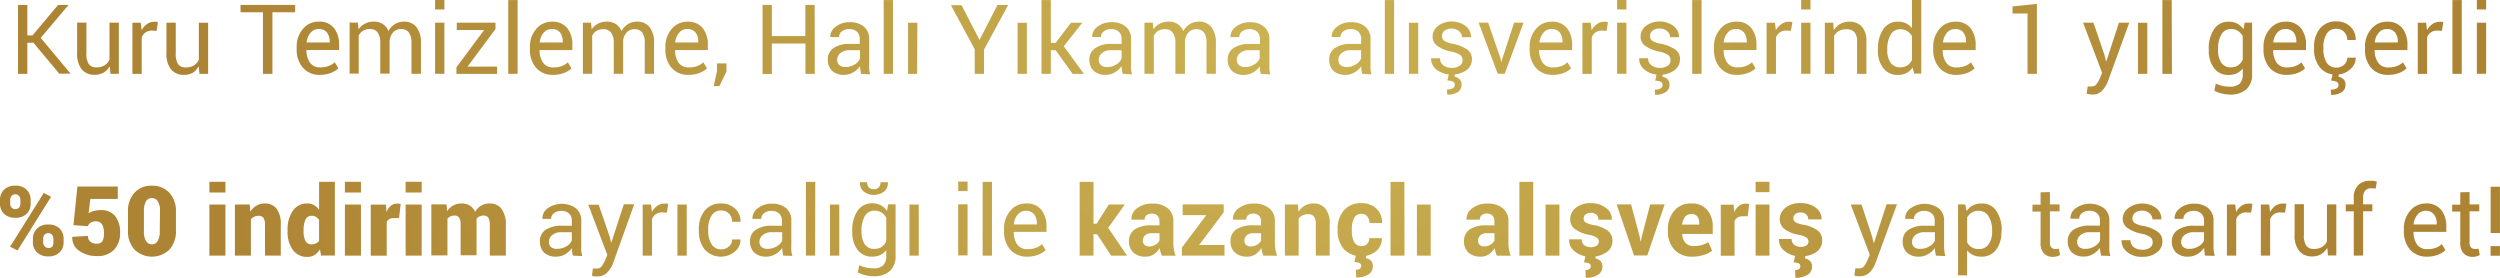 <svg xmlns="http://www.w3.org/2000/svg" xmlns:xlink="http://www.w3.org/1999/xlink" width="440.49" height="48.94" viewBox="0 0 440.49 48.94"><defs><radialGradient id="a" cx="241.38" cy="231.67" r="187.77" gradientUnits="userSpaceOnUse"><stop offset="0" stop-color="#cbb252"/><stop offset="1" stop-color="#ad8434"/></radialGradient></defs><title>desc_text</title><path d="M21.89,233.86H20.82v5.48H19.18V227.2h1.64v5.37h.9l4.51-5.37h1.85v0L23.17,233l5.27,6.31v0h-2Z" transform="translate(-16 -226.33)" fill="url(#a)"/><path d="M35.35,238a3.09,3.09,0,0,1-1.09,1.12,3,3,0,0,1-1.55.39,2.89,2.89,0,0,1-2.3-.94,4.39,4.39,0,0,1-.82-2.94v-5.32h1.64v5.34a3.29,3.29,0,0,0,.43,2,1.57,1.57,0,0,0,1.32.55,2.66,2.66,0,0,0,1.45-.36,2.21,2.21,0,0,0,.86-1v-6.51h1.65v9H35.46Z" transform="translate(-16 -226.33)" fill="url(#a)"/><path d="M43.6,231.77l-.84-.05a1.85,1.85,0,0,0-1.1.31,2,2,0,0,0-.69.87v6.44H39.33v-9H40.8l.16,1.32a3.07,3.07,0,0,1,.94-1.09,2.18,2.18,0,0,1,1.3-.4,2,2,0,0,1,.35,0l.27.06Z" transform="translate(-16 -226.33)" fill="url(#a)"/><path d="M51,238A3.09,3.09,0,0,1,50,239.13a3,3,0,0,1-1.55.39,2.89,2.89,0,0,1-2.3-.94,4.39,4.39,0,0,1-.82-2.94v-5.32h1.64v5.34a3.38,3.38,0,0,0,.42,2,1.61,1.61,0,0,0,1.33.55,2.69,2.69,0,0,0,1.45-.36,2.21,2.21,0,0,0,.86-1v-6.51h1.64v9H51.15Z" transform="translate(-16 -226.33)" fill="url(#a)"/><path d="M68,228.49H64v10.85H62.33V228.49H58.38V227.2H68Z" transform="translate(-16 -226.33)" fill="url(#a)"/><path d="M72.39,239.52a3.82,3.82,0,0,1-3-1.24A4.77,4.77,0,0,1,68.27,235v-.37a4.73,4.73,0,0,1,1.12-3.22,3.54,3.54,0,0,1,2.74-1.27,3.29,3.29,0,0,1,2.72,1.13,4.65,4.65,0,0,1,.9,3v.87H70l0,0a3.75,3.75,0,0,0,.6,2.21,2.11,2.11,0,0,0,1.83.85,4.12,4.12,0,0,0,1.47-.24,3.27,3.27,0,0,0,1.08-.66l.64,1.07a4.05,4.05,0,0,1-1.28.79A5.16,5.16,0,0,1,72.39,239.52Zm-.26-8.07a1.8,1.8,0,0,0-1.42.66,3.23,3.23,0,0,0-.69,1.7l0,0h4.07v-.14a2.64,2.64,0,0,0-.48-1.62A1.76,1.76,0,0,0,72.13,231.45Z" transform="translate(-16 -226.33)" fill="url(#a)"/><path d="M79.06,230.32l.12,1.18a3.13,3.13,0,0,1,1.12-1,3.35,3.35,0,0,1,1.58-.36,2.79,2.79,0,0,1,1.55.42,2.52,2.52,0,0,1,1,1.25,3.41,3.41,0,0,1,1.13-1.22,3,3,0,0,1,1.63-.45,2.71,2.71,0,0,1,2.18.95,4.35,4.35,0,0,1,.8,2.85v5.39H88.5v-5.41A3,3,0,0,0,88,232a1.67,1.67,0,0,0-1.37-.55,1.72,1.72,0,0,0-1.36.58,2.59,2.59,0,0,0-.62,1.48v5.79H83v-5.41a3,3,0,0,0-.47-1.85,1.61,1.61,0,0,0-1.35-.59,2.24,2.24,0,0,0-1.24.31,2,2,0,0,0-.74.86v6.68H77.6v-9Z" transform="translate(-16 -226.33)" fill="url(#a)"/><path d="M94.3,228H92.66v-1.68H94.3Zm0,11.33H92.66v-9H94.3Z" transform="translate(-16 -226.33)" fill="url(#a)"/><path d="M98.38,238.06h5.21v1.28H96.42v-1.15l4.88-6.57H96.48v-1.3h6.83v1.12Z" transform="translate(-16 -226.33)" fill="url(#a)"/><path d="M107.2,239.34h-1.65v-13h1.65Z" transform="translate(-16 -226.33)" fill="url(#a)"/><path d="M113.46,239.52a3.79,3.79,0,0,1-3-1.24,4.77,4.77,0,0,1-1.09-3.27v-.37a4.68,4.68,0,0,1,1.12-3.22,3.54,3.54,0,0,1,2.74-1.27,3.29,3.29,0,0,1,2.72,1.13,4.65,4.65,0,0,1,.9,3v.87h-5.77l0,0a3.75,3.75,0,0,0,.6,2.21,2.11,2.11,0,0,0,1.83.85,4.06,4.06,0,0,0,1.46-.24,3.27,3.27,0,0,0,1.08-.66l.65,1.07a4.17,4.17,0,0,1-1.28.79A5.16,5.16,0,0,1,113.46,239.52Zm-.26-8.07a1.8,1.8,0,0,0-1.42.66,3.15,3.15,0,0,0-.69,1.7l0,0h4.07v-.14a2.64,2.64,0,0,0-.48-1.62A1.77,1.77,0,0,0,113.2,231.45Z" transform="translate(-16 -226.33)" fill="url(#a)"/><path d="M120.13,230.32l.12,1.18a3.13,3.13,0,0,1,1.12-1,3.35,3.35,0,0,1,1.58-.36,2.79,2.79,0,0,1,1.55.42,2.58,2.58,0,0,1,1,1.25,3.41,3.41,0,0,1,1.13-1.22,3,3,0,0,1,1.63-.45,2.71,2.71,0,0,1,2.18.95,4.35,4.35,0,0,1,.8,2.85v5.39h-1.64v-5.41a3,3,0,0,0-.46-1.89,1.67,1.67,0,0,0-1.37-.55,1.72,1.72,0,0,0-1.36.58,2.52,2.52,0,0,0-.62,1.48v5.79h-1.65v-5.41a3,3,0,0,0-.47-1.85,1.61,1.61,0,0,0-1.35-.59,2.21,2.21,0,0,0-1.24.31,2,2,0,0,0-.74.86v6.68h-1.64v-9Z" transform="translate(-16 -226.33)" fill="url(#a)"/><path d="M137.33,239.52a3.82,3.82,0,0,1-3-1.24,4.77,4.77,0,0,1-1.09-3.27v-.37a4.73,4.73,0,0,1,1.12-3.22,3.54,3.54,0,0,1,2.74-1.27,3.29,3.29,0,0,1,2.72,1.13,4.65,4.65,0,0,1,.9,3v.87h-5.77l0,0a3.75,3.75,0,0,0,.6,2.21,2.11,2.11,0,0,0,1.83.85,4.12,4.12,0,0,0,1.47-.24,3.27,3.27,0,0,0,1.08-.66l.64,1.07a4.05,4.05,0,0,1-1.28.79A5.16,5.16,0,0,1,137.33,239.52Zm-.26-8.07a1.8,1.8,0,0,0-1.42.66,3.23,3.23,0,0,0-.69,1.7l0,0h4.07v-.14a2.64,2.64,0,0,0-.48-1.62A1.76,1.76,0,0,0,137.07,231.45Z" transform="translate(-16 -226.33)" fill="url(#a)"/><path d="M144,238.94l-1.25,2.56h-1l.59-2.64V237.5H144Z" transform="translate(-16 -226.33)" fill="url(#a)"/><path d="M159.56,239.34h-1.64V234H152v5.36h-1.64V227.2H152v5.49h5.9V227.2h1.64Z" transform="translate(-16 -226.33)" fill="url(#a)"/><path d="M167.72,239.34c-.06-.27-.1-.51-.13-.72s-.05-.42-.06-.63a3.68,3.68,0,0,1-1.19,1.09,3.13,3.13,0,0,1-1.59.44,3,3,0,0,1-2.15-.72,2.67,2.67,0,0,1-.74-2,2.32,2.32,0,0,1,1-2,4.86,4.86,0,0,1,2.84-.73h1.78v-.9a1.66,1.66,0,0,0-.48-1.25,1.89,1.89,0,0,0-1.37-.46,2,2,0,0,0-1.29.4,1.18,1.18,0,0,0-.49,1h-1.56l0,0a2.18,2.18,0,0,1,.92-1.8,3.86,3.86,0,0,1,2.53-.82,3.71,3.71,0,0,1,2.47.78,2.78,2.78,0,0,1,.94,2.25v4.35a7.06,7.06,0,0,0,0,.93,4.29,4.29,0,0,0,.18.88Zm-2.73-1.2a2.91,2.91,0,0,0,1.61-.46,2.09,2.09,0,0,0,.93-1.05v-1.46h-1.84a2.37,2.37,0,0,0-1.59.5,1.47,1.47,0,0,0-.59,1.17,1.23,1.23,0,0,0,.37.95A1.54,1.54,0,0,0,165,238.14Z" transform="translate(-16 -226.33)" fill="url(#a)"/><path d="M173.34,239.34H171.7v-13h1.64Z" transform="translate(-16 -226.33)" fill="url(#a)"/><path d="M177.59,239.34H176v-9h1.64Z" transform="translate(-16 -226.33)" fill="url(#a)"/><path d="M188.59,233.37l3.17-6.17h1.88l-4.26,7.87v4.27h-1.64V235l-4.19-7.75h1.87Z" transform="translate(-16 -226.33)" fill="url(#a)"/><path d="M196.93,239.34h-1.64v-9h1.64Z" transform="translate(-16 -226.33)" fill="url(#a)"/><path d="M202,235.18h-.85v4.16h-1.64v-13h1.64v7.54H202l2.71-3.55h2l-3.28,4.16,3.56,4.86H205Z" transform="translate(-16 -226.33)" fill="url(#a)"/><path d="M213.81,239.34c-.06-.27-.1-.51-.13-.72s-.05-.42-.06-.63a3.68,3.68,0,0,1-1.19,1.09,3.07,3.07,0,0,1-1.59.44,3,3,0,0,1-2.15-.72,2.67,2.67,0,0,1-.74-2,2.32,2.32,0,0,1,1.05-2,4.86,4.86,0,0,1,2.84-.73h1.78v-.9a1.66,1.66,0,0,0-.48-1.25,1.89,1.89,0,0,0-1.37-.46,2,2,0,0,0-1.29.4,1.18,1.18,0,0,0-.49,1h-1.56l0,0a2.18,2.18,0,0,1,.92-1.8,3.86,3.86,0,0,1,2.53-.82,3.71,3.71,0,0,1,2.47.78,2.75,2.75,0,0,1,.94,2.25v4.35a7.06,7.06,0,0,0,0,.93,4.29,4.29,0,0,0,.18.88Zm-2.73-1.2a2.88,2.88,0,0,0,1.61-.46,2.09,2.09,0,0,0,.93-1.05v-1.46h-1.84a2.37,2.37,0,0,0-1.59.5,1.47,1.47,0,0,0-.59,1.17,1.23,1.23,0,0,0,.37.95A1.54,1.54,0,0,0,211.08,238.14Z" transform="translate(-16 -226.33)" fill="url(#a)"/><path d="M219.12,230.32l.12,1.18a3,3,0,0,1,1.12-1,3.32,3.32,0,0,1,1.58-.36,2.79,2.79,0,0,1,1.55.42,2.58,2.58,0,0,1,1,1.25,3.33,3.33,0,0,1,1.13-1.22,2.93,2.93,0,0,1,1.63-.45,2.72,2.72,0,0,1,2.18.95,4.35,4.35,0,0,1,.8,2.85v5.39h-1.65v-5.41a3,3,0,0,0-.45-1.89,1.69,1.69,0,0,0-1.37-.55,1.75,1.75,0,0,0-1.37.58,2.58,2.58,0,0,0-.61,1.48v5.79H223.1v-5.41a3,3,0,0,0-.47-1.85,1.63,1.63,0,0,0-1.36-.59,2.2,2.2,0,0,0-1.23.31,2,2,0,0,0-.74.86v6.68h-1.65v-9Z" transform="translate(-16 -226.33)" fill="url(#a)"/><path d="M238.13,239.34c-.06-.27-.1-.51-.13-.72A4.46,4.46,0,0,1,238,238a3.82,3.82,0,0,1-1.2,1.09,3.07,3.07,0,0,1-1.59.44,3,3,0,0,1-2.15-.72,2.67,2.67,0,0,1-.74-2,2.32,2.32,0,0,1,1-2,4.86,4.86,0,0,1,2.84-.73H238v-.9a1.67,1.67,0,0,0-.49-1.25,1.89,1.89,0,0,0-1.37-.46,2,2,0,0,0-1.29.4,1.18,1.18,0,0,0-.49,1h-1.56l0,0a2.18,2.18,0,0,1,.92-1.8,3.87,3.87,0,0,1,2.54-.82,3.7,3.7,0,0,1,2.46.78,2.75,2.75,0,0,1,.94,2.25v4.35c0,.32,0,.63,0,.93a4.29,4.29,0,0,0,.18.88Zm-2.73-1.2a2.88,2.88,0,0,0,1.61-.46,2.16,2.16,0,0,0,.94-1.05v-1.46H236.1a2.37,2.37,0,0,0-1.59.5,1.5,1.5,0,0,0-.59,1.17,1.23,1.23,0,0,0,.37.95A1.54,1.54,0,0,0,235.4,238.14Z" transform="translate(-16 -226.33)" fill="url(#a)"/><path d="M256,239.34c0-.27-.1-.51-.13-.72a4.46,4.46,0,0,1,0-.63,3.82,3.82,0,0,1-1.2,1.09,3.07,3.07,0,0,1-1.59.44,3,3,0,0,1-2.15-.72,2.67,2.67,0,0,1-.73-2,2.33,2.33,0,0,1,1-2,4.88,4.88,0,0,1,2.84-.73h1.79v-.9a1.63,1.63,0,0,0-.49-1.25,1.87,1.87,0,0,0-1.36-.46,2,2,0,0,0-1.3.4,1.2,1.2,0,0,0-.49,1h-1.56v0a2.15,2.15,0,0,1,.92-1.8,3.83,3.83,0,0,1,2.53-.82,3.75,3.75,0,0,1,2.47.78,2.77,2.77,0,0,1,.93,2.25v4.35c0,.32,0,.63,0,.93a5.08,5.08,0,0,0,.18.88Zm-2.73-1.2a2.86,2.86,0,0,0,1.61-.46,2.16,2.16,0,0,0,.94-1.05v-1.46H254a2.32,2.32,0,0,0-1.58.5,1.48,1.48,0,0,0-.6,1.17,1.23,1.23,0,0,0,.37.95A1.57,1.57,0,0,0,253.28,238.14Z" transform="translate(-16 -226.33)" fill="url(#a)"/><path d="M261.63,239.34H260v-13h1.64Z" transform="translate(-16 -226.33)" fill="url(#a)"/><path d="M265.89,239.34h-1.65v-9h1.65Z" transform="translate(-16 -226.33)" fill="url(#a)"/><path d="M273.7,236.92a1.12,1.12,0,0,0-.41-.89,4,4,0,0,0-1.56-.6,6.41,6.41,0,0,1-2.45-1,1.94,1.94,0,0,1-.86-1.65,2.39,2.39,0,0,1,.94-1.88,4.12,4.12,0,0,1,4.92.05,2.41,2.41,0,0,1,.91,1.94l0,0H273.6a1.43,1.43,0,0,0-.51-1.06,2.17,2.17,0,0,0-2.59-.08,1.2,1.2,0,0,0-.43.93,1,1,0,0,0,.37.83,4.07,4.07,0,0,0,1.53.53,6.81,6.81,0,0,1,2.52,1,2,2,0,0,1,.86,1.68,2.38,2.38,0,0,1-1,2,4.63,4.63,0,0,1-5.26-.12,2.5,2.5,0,0,1-.94-2l0,0h1.57a1.52,1.52,0,0,0,.65,1.28,2.5,2.5,0,0,0,1.42.41,2.24,2.24,0,0,0,1.38-.38A1.11,1.11,0,0,0,273.7,236.92Zm-1.34,2.49-.1.43a1.74,1.74,0,0,1,.9.44,1.32,1.32,0,0,1,.36,1,1.48,1.48,0,0,1-.66,1.27A3.18,3.18,0,0,1,271,243l-.05-.91a2,2,0,0,0,1-.2.67.67,0,0,0,.37-.62.59.59,0,0,0-.3-.56,3.06,3.06,0,0,0-1-.21l.27-1.13Z" transform="translate(-16 -226.33)" fill="url(#a)"/><path d="M280.4,236.68l.14.64h0l.16-.64,2.08-6.36h1.67l-3.32,9h-1.24l-3.36-9h1.68Z" transform="translate(-16 -226.33)" fill="url(#a)"/><path d="M289.61,239.52a3.79,3.79,0,0,1-3-1.24,4.77,4.77,0,0,1-1.09-3.27v-.37a4.68,4.68,0,0,1,1.12-3.22,3.54,3.54,0,0,1,2.74-1.27,3.26,3.26,0,0,1,2.71,1.13,4.6,4.6,0,0,1,.91,3v.87H287.2l0,0a3.75,3.75,0,0,0,.6,2.21,2.12,2.12,0,0,0,1.84.85,4.1,4.1,0,0,0,1.46-.24,3.27,3.27,0,0,0,1.08-.66l.64,1.07a4,4,0,0,1-1.27.79A5.19,5.19,0,0,1,289.61,239.52Zm-.26-8.07a1.78,1.78,0,0,0-1.42.66,3.08,3.08,0,0,0-.69,1.7l0,0h4.07v-.14a2.64,2.64,0,0,0-.49-1.62A1.74,1.74,0,0,0,289.35,231.45Z" transform="translate(-16 -226.33)" fill="url(#a)"/><path d="M299.08,231.77l-.84-.05a1.87,1.87,0,0,0-1.1.31,2,2,0,0,0-.68.87v6.44h-1.65v-9h1.47l.16,1.32a3,3,0,0,1,.95-1.09,2.13,2.13,0,0,1,1.29-.4,2,2,0,0,1,.35,0l.28.06Z" transform="translate(-16 -226.33)" fill="url(#a)"/><path d="M302.57,228h-1.64v-1.68h1.64Zm0,11.33h-1.64v-9h1.64Z" transform="translate(-16 -226.33)" fill="url(#a)"/><path d="M310.34,236.92a1.09,1.09,0,0,0-.41-.89,4,4,0,0,0-1.56-.6,6.41,6.41,0,0,1-2.45-1,1.94,1.94,0,0,1-.86-1.65,2.39,2.39,0,0,1,.94-1.88,4.12,4.12,0,0,1,4.92.05,2.38,2.38,0,0,1,.91,1.94l0,0h-1.57a1.43,1.43,0,0,0-.51-1.06,1.81,1.81,0,0,0-1.3-.47,1.84,1.84,0,0,0-1.29.39,1.2,1.2,0,0,0-.43.93,1,1,0,0,0,.37.83,4.15,4.15,0,0,0,1.53.53,6.81,6.81,0,0,1,2.52,1,2,2,0,0,1,.86,1.68,2.38,2.38,0,0,1-1,2,4,4,0,0,1-2.54.76,3.91,3.91,0,0,1-2.71-.88,2.48,2.48,0,0,1-.95-2l0,0h1.57a1.52,1.52,0,0,0,.65,1.28,2.5,2.5,0,0,0,1.42.41,2.24,2.24,0,0,0,1.38-.38A1.11,1.11,0,0,0,310.34,236.92ZM309,239.41l-.1.43a1.74,1.74,0,0,1,.9.44,1.32,1.32,0,0,1,.36,1,1.48,1.48,0,0,1-.66,1.27,3.17,3.17,0,0,1-1.88.48l-.06-.91a2,2,0,0,0,1-.2.67.67,0,0,0,.37-.62.59.59,0,0,0-.3-.56,3,3,0,0,0-1-.21l.26-1.13Z" transform="translate(-16 -226.33)" fill="url(#a)"/><path d="M315.81,239.34h-1.65v-13h1.65Z" transform="translate(-16 -226.33)" fill="url(#a)"/><path d="M322.07,239.52a3.79,3.79,0,0,1-3-1.24A4.77,4.77,0,0,1,318,235v-.37a4.68,4.68,0,0,1,1.12-3.22,3.54,3.54,0,0,1,2.74-1.27,3.29,3.29,0,0,1,2.72,1.13,4.65,4.65,0,0,1,.9,3v.87h-5.77l0,0a3.75,3.75,0,0,0,.6,2.21,2.14,2.14,0,0,0,1.84.85,4.06,4.06,0,0,0,1.46-.24,3.27,3.27,0,0,0,1.08-.66l.65,1.07a4.17,4.17,0,0,1-1.28.79A5.16,5.16,0,0,1,322.07,239.52Zm-.26-8.07a1.78,1.78,0,0,0-1.42.66,3.08,3.08,0,0,0-.69,1.7l0,0h4.07v-.14a2.58,2.58,0,0,0-.49-1.62A1.74,1.74,0,0,0,321.81,231.45Z" transform="translate(-16 -226.33)" fill="url(#a)"/><path d="M331.54,231.77l-.84-.05a1.82,1.82,0,0,0-1.09.31,2,2,0,0,0-.69.87v6.44h-1.65v-9h1.47l.16,1.32a3.09,3.09,0,0,1,1-1.09,2.15,2.15,0,0,1,1.29-.4,1.9,1.9,0,0,1,.35,0l.28.06Z" transform="translate(-16 -226.33)" fill="url(#a)"/><path d="M335,228h-1.64v-1.68H335Zm0,11.33h-1.64v-9H335Z" transform="translate(-16 -226.33)" fill="url(#a)"/><path d="M339,230.32l.11,1.34a3.24,3.24,0,0,1,1.13-1.11,3.08,3.08,0,0,1,1.55-.4,3,3,0,0,1,2.26.86,3.77,3.77,0,0,1,.8,2.64v5.69h-1.64v-5.66a2.46,2.46,0,0,0-.47-1.69,1.88,1.88,0,0,0-1.44-.5,2.56,2.56,0,0,0-1.29.3,2.31,2.31,0,0,0-.84.86v6.69h-1.64v-9Z" transform="translate(-16 -226.33)" fill="url(#a)"/><path d="M346.89,235a6,6,0,0,1,.93-3.51,3,3,0,0,1,2.61-1.34,3.27,3.27,0,0,1,1.4.29,2.89,2.89,0,0,1,1.05.86v-5h1.64v13h-1.26L353,238.2a2.94,2.94,0,0,1-1.09,1,3.29,3.29,0,0,1-1.51.33,3.08,3.08,0,0,1-2.58-1.2,4.9,4.9,0,0,1-.94-3.15Zm1.64.17a3.82,3.82,0,0,0,.56,2.19,2,2,0,0,0,1.74.83,2.17,2.17,0,0,0,1.23-.34,2.4,2.4,0,0,0,.82-.93v-4.21a2.43,2.43,0,0,0-.82-.89,2.17,2.17,0,0,0-1.21-.33,1.87,1.87,0,0,0-1.75,1,5,5,0,0,0-.57,2.54Z" transform="translate(-16 -226.33)" fill="url(#a)"/><path d="M360.71,239.52a3.82,3.82,0,0,1-3-1.24,4.77,4.77,0,0,1-1.09-3.27v-.37a4.73,4.73,0,0,1,1.12-3.22,3.54,3.54,0,0,1,2.74-1.27,3.29,3.29,0,0,1,2.72,1.13,4.65,4.65,0,0,1,.9,3v.87H358.3l0,0a3.75,3.75,0,0,0,.6,2.21,2.11,2.11,0,0,0,1.83.85,4.12,4.12,0,0,0,1.47-.24,3.27,3.27,0,0,0,1.08-.66l.64,1.07a4.05,4.05,0,0,1-1.28.79A5.16,5.16,0,0,1,360.71,239.52Zm-.26-8.07a1.8,1.8,0,0,0-1.42.66,3.23,3.23,0,0,0-.69,1.7l0,0h4.07v-.14a2.64,2.64,0,0,0-.48-1.62A1.76,1.76,0,0,0,360.45,231.45Z" transform="translate(-16 -226.33)" fill="url(#a)"/><path d="M374.89,239.34h-1.65V228.72l-2.64,0v-1.26l4.29-.45Z" transform="translate(-16 -226.33)" fill="url(#a)"/><path d="M386.79,236l.29,1.13h.05l2.22-6.81h1.82l-3.79,10.41a4.84,4.84,0,0,1-1,1.58,2.27,2.27,0,0,1-1.73.68,3.64,3.64,0,0,1-.5-.05l-.48-.08.17-1.3.29,0,.44,0a1,1,0,0,0,.86-.46,4.92,4.92,0,0,0,.56-1l.39-.94-3.35-8.84h1.83Z" transform="translate(-16 -226.33)" fill="url(#a)"/><path d="M394.34,239.34H392.7v-9h1.64Z" transform="translate(-16 -226.33)" fill="url(#a)"/><path d="M398.69,239.34H397v-13h1.65Z" transform="translate(-16 -226.33)" fill="url(#a)"/><path d="M405.17,235a6,6,0,0,1,.93-3.51,3,3,0,0,1,2.6-1.34,3.2,3.2,0,0,1,1.51.35,3.05,3.05,0,0,1,1.09,1l.2-1.18h1.31v9.07a3.46,3.46,0,0,1-1,2.67,4.14,4.14,0,0,1-2.91.93,6.12,6.12,0,0,1-1.41-.18,5.48,5.48,0,0,1-1.33-.49l.25-1.27a5,5,0,0,0,1.15.4,6.07,6.07,0,0,0,1.32.15,2.43,2.43,0,0,0,1.75-.54,2.3,2.3,0,0,0,.54-1.67v-1a2.89,2.89,0,0,1-1.05.86,3.41,3.41,0,0,1-1.43.29,3.08,3.08,0,0,1-2.58-1.2,5,5,0,0,1-.93-3.15Zm1.64.17a3.86,3.86,0,0,0,.56,2.19,1.94,1.94,0,0,0,1.73.83,2.21,2.21,0,0,0,1.24-.34,2.59,2.59,0,0,0,.82-1v-4.15a2.42,2.42,0,0,0-.82-.91,2.14,2.14,0,0,0-1.23-.34,1.88,1.88,0,0,0-1.74,1,5.11,5.11,0,0,0-.56,2.54Z" transform="translate(-16 -226.33)" fill="url(#a)"/><path d="M418.91,239.52a3.83,3.83,0,0,1-3-1.24,4.82,4.82,0,0,1-1.09-3.27v-.37a4.69,4.69,0,0,1,1.13-3.22,3.53,3.53,0,0,1,2.74-1.27,3.27,3.27,0,0,1,2.71,1.13,4.6,4.6,0,0,1,.91,3v.87h-5.78l0,0a3.75,3.75,0,0,0,.6,2.21,2.11,2.11,0,0,0,1.84.85,4.1,4.1,0,0,0,1.46-.24,3.27,3.27,0,0,0,1.08-.66l.64,1.07a4.11,4.11,0,0,1-1.27.79A5.19,5.19,0,0,1,418.91,239.52Zm-.26-8.07a1.8,1.8,0,0,0-1.43.66,3.15,3.15,0,0,0-.68,1.7v0h4.07v-.14a2.64,2.64,0,0,0-.48-1.62A1.74,1.74,0,0,0,418.65,231.45Z" transform="translate(-16 -226.33)" fill="url(#a)"/><path d="M427.7,238.24a1.92,1.92,0,0,0,1.32-.51,1.6,1.6,0,0,0,.57-1.24h1.48l0,0a2.58,2.58,0,0,1-1,2.07,3.51,3.51,0,0,1-2.4.91,3.55,3.55,0,0,1-2.94-1.29,5,5,0,0,1-1-3.22v-.35a5,5,0,0,1,1-3.21,3.57,3.57,0,0,1,2.94-1.3,3.38,3.38,0,0,1,2.47.94,3,3,0,0,1,.93,2.29l0,.05h-1.49a2,2,0,0,0-.54-1.4,1.76,1.76,0,0,0-1.35-.58,1.91,1.91,0,0,0-1.77.93,4.43,4.43,0,0,0-.55,2.28V235a4.51,4.51,0,0,0,.54,2.29A1.92,1.92,0,0,0,427.7,238.24Zm.41,1.18-.1.43a1.63,1.63,0,0,1,.9.44,1.32,1.32,0,0,1,.36,1,1.48,1.48,0,0,1-.66,1.27,3.14,3.14,0,0,1-1.88.48l-.06-.91a2,2,0,0,0,1-.21.65.65,0,0,0,.36-.61.58.58,0,0,0-.3-.56,2.82,2.82,0,0,0-1-.21l.27-1.13Z" transform="translate(-16 -226.33)" fill="url(#a)"/><path d="M436.79,239.52a3.79,3.79,0,0,1-3-1.24,4.77,4.77,0,0,1-1.09-3.27v-.37a4.68,4.68,0,0,1,1.12-3.22,3.54,3.54,0,0,1,2.74-1.27,3.26,3.26,0,0,1,2.71,1.13,4.6,4.6,0,0,1,.91,3v.87h-5.77l0,0a3.75,3.75,0,0,0,.6,2.21,2.11,2.11,0,0,0,1.84.85,4.1,4.1,0,0,0,1.46-.24,3.27,3.27,0,0,0,1.08-.66l.64,1.07a4,4,0,0,1-1.27.79A5.19,5.19,0,0,1,436.79,239.52Zm-.26-8.07a1.78,1.78,0,0,0-1.42.66,3.08,3.08,0,0,0-.69,1.7l0,0h4.07v-.14a2.64,2.64,0,0,0-.49-1.62A1.74,1.74,0,0,0,436.53,231.45Z" transform="translate(-16 -226.33)" fill="url(#a)"/><path d="M446.26,231.77l-.84-.05a1.87,1.87,0,0,0-1.1.31,2,2,0,0,0-.68.87v6.44H442v-9h1.47l.16,1.32a3,3,0,0,1,.95-1.09,2.13,2.13,0,0,1,1.29-.4,2,2,0,0,1,.35,0l.28.06Z" transform="translate(-16 -226.33)" fill="url(#a)"/><path d="M449.75,239.34h-1.64v-13h1.64Z" transform="translate(-16 -226.33)" fill="url(#a)"/><path d="M454.05,228h-1.64v-1.68h1.64Zm0,11.33h-1.64v-9h1.64Z" transform="translate(-16 -226.33)" fill="url(#a)"/><path d="M16,261.56a2.43,2.43,0,0,1,.7-1.79,2.65,2.65,0,0,1,2-.72,2.66,2.66,0,0,1,2,.72,2.43,2.43,0,0,1,.7,1.79v.65a2.43,2.43,0,0,1-.7,1.79,2.67,2.67,0,0,1-2,.7,2.72,2.72,0,0,1-2-.71,2.42,2.42,0,0,1-.7-1.78Zm3.09,8.9-1.31-.66,5.94-9.49L25,261Zm-1.29-8.25a1,1,0,0,0,.24.69.93.93,0,0,0,1.33,0,1.06,1.06,0,0,0,.22-.69v-.65a1.06,1.06,0,0,0-.23-.7.83.83,0,0,0-.67-.29.79.79,0,0,0-.65.29,1.06,1.06,0,0,0-.24.7Zm4,6.19a2.43,2.43,0,0,1,.71-1.79,2.68,2.68,0,0,1,2-.72,2.69,2.69,0,0,1,2,.71,2.47,2.47,0,0,1,.7,1.8V269a2.45,2.45,0,0,1-.7,1.79,2.67,2.67,0,0,1-2,.71,2.72,2.72,0,0,1-2-.71,2.4,2.4,0,0,1-.72-1.79Zm1.81.64a1,1,0,0,0,.27.69.86.86,0,0,0,.65.29.82.82,0,0,0,.7-.26,1.24,1.24,0,0,0,.18-.72v-.64a1,1,0,0,0-.23-.7.83.83,0,0,0-.67-.29.79.79,0,0,0-.66.29,1,1,0,0,0-.24.7Z" transform="translate(-16 -226.33)" fill="url(#a)"/><path d="M28.94,266l.7-6.8h7.11v2.18H31.92l-.31,2.53a2.88,2.88,0,0,1,.88-.39,4.55,4.55,0,0,1,1.15-.17,3.18,3.18,0,0,1,2.61,1,4.54,4.54,0,0,1,.91,3,4.26,4.26,0,0,1-1,2.92,4,4,0,0,1-3.2,1.17,5.07,5.07,0,0,1-3-.92,2.71,2.71,0,0,1-1.23-2.41v-.05l2.76-.17a1.29,1.29,0,0,0,.41,1,1.5,1.5,0,0,0,1.07.37A1.19,1.19,0,0,0,34,268.9a2.58,2.58,0,0,0,.31-1.42A3,3,0,0,0,34,265.9a1.23,1.23,0,0,0-1.13-.57,1.56,1.56,0,0,0-.91.24,1.24,1.24,0,0,0-.48.61Z" transform="translate(-16 -226.33)" fill="url(#a)"/><path d="M47,266.91a4.75,4.75,0,0,1-1.16,3.41,4.43,4.43,0,0,1-6.13,0,4.75,4.75,0,0,1-1.16-3.41v-3.22a4.79,4.79,0,0,1,1.15-3.41,4,4,0,0,1,3.07-1.23,4.06,4.06,0,0,1,3.07,1.24,4.77,4.77,0,0,1,1.16,3.4Zm-2.81-3.41a3,3,0,0,0-.38-1.69,1.22,1.22,0,0,0-2.09,0,3.22,3.22,0,0,0-.36,1.69v3.59a3.19,3.19,0,0,0,.37,1.71,1.18,1.18,0,0,0,1.05.58,1.16,1.16,0,0,0,1-.58,3.19,3.19,0,0,0,.37-1.71Z" transform="translate(-16 -226.33)" fill="url(#a)"/><path d="M55.72,260.25H52.89v-1.89h2.83Zm0,11.12H52.89v-9h2.83Z" transform="translate(-16 -226.33)" fill="url(#a)"/><path d="M60,262.35l.11,1.27a3.24,3.24,0,0,1,1.09-1.06,2.85,2.85,0,0,1,1.45-.38,2.52,2.52,0,0,1,2.07.9,4.45,4.45,0,0,1,.75,2.86v5.43H62.69v-5.44a2.09,2.09,0,0,0-.27-1.22,1,1,0,0,0-.8-.36,1.86,1.86,0,0,0-.81.16,1.49,1.49,0,0,0-.6.45v6.41H57.39v-9Z" transform="translate(-16 -226.33)" fill="url(#a)"/><path d="M66.67,266.88a5.8,5.8,0,0,1,.92-3.41,3,3,0,0,1,2.6-1.29,2.26,2.26,0,0,1,1.13.29,2.9,2.9,0,0,1,.9.82v-4.93H75v13H72.57l-.19-1.1a3.07,3.07,0,0,1-.95,1,2.39,2.39,0,0,1-1.26.33,3,3,0,0,1-2.58-1.24,5.34,5.34,0,0,1-.92-3.26Zm2.82.17a3.82,3.82,0,0,0,.32,1.72,1.13,1.13,0,0,0,1.08.61,1.75,1.75,0,0,0,.78-.16,1.35,1.35,0,0,0,.55-.48v-3.65a1.46,1.46,0,0,0-1.31-.74,1.13,1.13,0,0,0-1.09.69,4.3,4.3,0,0,0-.33,1.84Z" transform="translate(-16 -226.33)" fill="url(#a)"/><path d="M79.6,260.25H76.77v-1.89H79.6Zm0,11.12H76.77v-9H79.6Z" transform="translate(-16 -226.33)" fill="url(#a)"/><path d="M86.31,264.75h-.92a1.57,1.57,0,0,0-.79.18,1.14,1.14,0,0,0-.46.51v5.94H81.32v-9H84l.1,1.32a2.75,2.75,0,0,1,.75-1.1,1.64,1.64,0,0,1,1.09-.39,1.72,1.72,0,0,1,.34,0,2.06,2.06,0,0,1,.32.07Z" transform="translate(-16 -226.33)" fill="url(#a)"/><path d="M90.3,260.25H87.47v-1.89H90.3Zm0,11.12H87.47v-9H90.3Z" transform="translate(-16 -226.33)" fill="url(#a)"/><path d="M94.68,262.35l.1,1.19a2.92,2.92,0,0,1,1.07-1,3,3,0,0,1,1.48-.36,2.7,2.7,0,0,1,1.45.37,2.25,2.25,0,0,1,.92,1.12,2.87,2.87,0,0,1,2.6-1.49,2.5,2.5,0,0,1,2.07.95,4.58,4.58,0,0,1,.76,2.91v5.33H102.3V266a2.36,2.36,0,0,0-.27-1.33,1,1,0,0,0-.81-.36,1.59,1.59,0,0,0-.72.15,1.41,1.41,0,0,0-.53.4v.25a1.34,1.34,0,0,1,0,.2v6H97.16V266a2.44,2.44,0,0,0-.26-1.33,1,1,0,0,0-.83-.36,1.63,1.63,0,0,0-.7.15,1.58,1.58,0,0,0-.53.4v6.47H92v-9Z" transform="translate(-16 -226.33)" fill="url(#a)"/><path d="M116.93,271.37c-.05-.27-.1-.51-.13-.72a4.46,4.46,0,0,1,0-.63,3.82,3.82,0,0,1-1.2,1.09,3.07,3.07,0,0,1-1.59.44,3,3,0,0,1-2.15-.72,2.67,2.67,0,0,1-.73-2,2.33,2.33,0,0,1,1-2,5,5,0,0,1,2.84-.73h1.79v-.89a1.62,1.62,0,0,0-.49-1.25,1.89,1.89,0,0,0-1.36-.47,2,2,0,0,0-1.3.4,1.2,1.2,0,0,0-.49,1l-1.56,0,0-.05a2.16,2.16,0,0,1,.93-1.8,4.31,4.31,0,0,1,5,0,2.77,2.77,0,0,1,.93,2.25v4.34a9.36,9.36,0,0,0,0,.94,5.28,5.28,0,0,0,.18.88Zm-2.73-1.2a2.88,2.88,0,0,0,1.61-.46,2.16,2.16,0,0,0,.94-1v-1.47H114.9a2.42,2.42,0,0,0-1.59.5,1.53,1.53,0,0,0-.59,1.18,1.23,1.23,0,0,0,.37.95A1.59,1.59,0,0,0,114.2,270.17Z" transform="translate(-16 -226.33)" fill="url(#a)"/><path d="M123.41,268l.29,1.13h0l2.22-6.81h1.83L124,272.76a4.52,4.52,0,0,1-1,1.58,2.25,2.25,0,0,1-1.72.68,3.92,3.92,0,0,1-.51,0l-.47-.09.16-1.29.3,0,.44,0a1,1,0,0,0,.86-.46,5.18,5.18,0,0,0,.56-1l.39-.94-3.36-8.84h1.84Z" transform="translate(-16 -226.33)" fill="url(#a)"/><path d="M133.51,263.8l-.84-.05a1.87,1.87,0,0,0-1.1.31,2,2,0,0,0-.69.87v6.44h-1.64v-9h1.47l.16,1.32a3.1,3.1,0,0,1,.94-1.1,2.24,2.24,0,0,1,1.3-.39,2,2,0,0,1,.35,0l.28.06Z" transform="translate(-16 -226.33)" fill="url(#a)"/><path d="M137,271.37h-1.64v-9H137Z" transform="translate(-16 -226.33)" fill="url(#a)"/><path d="M143.1,270.26a1.92,1.92,0,0,0,1.33-.5,1.6,1.6,0,0,0,.57-1.24h1.48l0,.05a2.61,2.61,0,0,1-1,2.07,3.82,3.82,0,0,1-5.34-.38,5,5,0,0,1-1-3.22v-.35a5,5,0,0,1,1-3.21,3.52,3.52,0,0,1,2.93-1.3,3.4,3.4,0,0,1,2.48.94,3,3,0,0,1,.93,2.29l0,0H145a2,2,0,0,0-.54-1.41,1.8,1.8,0,0,0-1.36-.58,1.91,1.91,0,0,0-1.76.94,4.43,4.43,0,0,0-.56,2.28V267a4.51,4.51,0,0,0,.55,2.29A1.91,1.91,0,0,0,143.1,270.26Z" transform="translate(-16 -226.33)" fill="url(#a)"/><path d="M154,271.37q-.08-.4-.12-.72t-.06-.63a3.61,3.61,0,0,1-1.2,1.09,3.06,3.06,0,0,1-1.58.44,3,3,0,0,1-2.15-.72,2.67,2.67,0,0,1-.74-2,2.34,2.34,0,0,1,1-2,4.91,4.91,0,0,1,2.84-.73h1.78v-.89a1.65,1.65,0,0,0-.48-1.25,1.9,1.9,0,0,0-1.37-.47,2,2,0,0,0-1.29.4,1.21,1.21,0,0,0-.5,1l-1.55,0,0-.05a2.15,2.15,0,0,1,.92-1.8,3.79,3.79,0,0,1,2.53-.82,3.73,3.73,0,0,1,2.47.78,2.77,2.77,0,0,1,.93,2.25v4.34a9.36,9.36,0,0,0,0,.94,5.31,5.31,0,0,0,.19.88Zm-2.72-1.2a2.91,2.91,0,0,0,1.61-.46,2.09,2.09,0,0,0,.93-1v-1.47H152a2.42,2.42,0,0,0-1.59.5,1.51,1.51,0,0,0-.6,1.18,1.23,1.23,0,0,0,.38.95A1.59,1.59,0,0,0,151.28,270.17Z" transform="translate(-16 -226.33)" fill="url(#a)"/><path d="M159.63,271.37H158v-13h1.65Z" transform="translate(-16 -226.33)" fill="url(#a)"/><path d="M163.88,271.37h-1.64v-9h1.64Z" transform="translate(-16 -226.33)" fill="url(#a)"/><path d="M166.16,267a6,6,0,0,1,.93-3.51,3,3,0,0,1,2.6-1.34,3.2,3.2,0,0,1,1.51.35,3.11,3.11,0,0,1,1.09,1l.2-1.17h1.31v9.07a3.46,3.46,0,0,1-1,2.67,4.14,4.14,0,0,1-2.91.93,6.12,6.12,0,0,1-1.41-.18,5.48,5.48,0,0,1-1.33-.49l.25-1.28a4.54,4.54,0,0,0,1.15.41,6.07,6.07,0,0,0,1.32.15,2.43,2.43,0,0,0,1.75-.54,2.3,2.3,0,0,0,.54-1.67v-1a2.89,2.89,0,0,1-1.05.86,3.41,3.41,0,0,1-1.43.29,3.08,3.08,0,0,1-2.58-1.2,5,5,0,0,1-.93-3.15Zm6.28-8.57v.05a1.91,1.91,0,0,1-.64,1.58,3,3,0,0,1-3.64,0,1.94,1.94,0,0,1-.64-1.58l0-.05h1.26a1.32,1.32,0,0,0,.28.89,1.1,1.1,0,0,0,.9.35,1.13,1.13,0,0,0,.9-.35,1.36,1.36,0,0,0,.29-.89Zm-4.64,8.74a3.86,3.86,0,0,0,.56,2.19,1.94,1.94,0,0,0,1.73.82,2.23,2.23,0,0,0,1.24-.33,2.59,2.59,0,0,0,.82-1v-4.15a2.52,2.52,0,0,0-.82-.92,2.22,2.22,0,0,0-1.23-.33,1.88,1.88,0,0,0-1.74,1,5.11,5.11,0,0,0-.56,2.54Z" transform="translate(-16 -226.33)" fill="url(#a)"/><path d="M177.88,271.37h-1.64v-9h1.64Z" transform="translate(-16 -226.33)" fill="url(#a)"/><path d="M186.48,260h-1.65v-1.68h1.65Zm0,11.33h-1.65v-9h1.65Z" transform="translate(-16 -226.33)" fill="url(#a)"/><path d="M190.78,271.37h-1.64v-13h1.64Z" transform="translate(-16 -226.33)" fill="url(#a)"/><path d="M197,271.55a3.85,3.85,0,0,1-3-1.24,4.82,4.82,0,0,1-1.09-3.27v-.37a4.73,4.73,0,0,1,1.12-3.22,3.56,3.56,0,0,1,2.74-1.27,3.28,3.28,0,0,1,2.72,1.13,4.65,4.65,0,0,1,.9,3v.87h-5.77l0,0a3.75,3.75,0,0,0,.6,2.21,2.1,2.1,0,0,0,1.83.84,4.36,4.36,0,0,0,1.47-.23,3.27,3.27,0,0,0,1.08-.66l.64,1.07a4.05,4.05,0,0,1-1.28.79A5.16,5.16,0,0,1,197,271.55Zm-.26-8.08a1.81,1.81,0,0,0-1.42.67,3.23,3.23,0,0,0-.69,1.69l0,.05h4.07v-.14a2.62,2.62,0,0,0-.48-1.62A1.75,1.75,0,0,0,196.78,263.47Z" transform="translate(-16 -226.33)" fill="url(#a)"/><path d="M209.29,267.59h-.62v3.78h-2.44v-13h2.44v7.38h.54l2.16-3.39h2.82l-2.93,4.11,3.33,4.91h-2.8Z" transform="translate(-16 -226.33)" fill="url(#a)"/><path d="M220.71,271.37a4.92,4.92,0,0,1-.37-1.35,3.24,3.24,0,0,1-1,1.09,2.5,2.5,0,0,1-1.47.44,3.08,3.08,0,0,1-2.19-.73,2.62,2.62,0,0,1-.76-2,2.39,2.39,0,0,1,1-2.06,5.14,5.14,0,0,1,3-.73h1.37v-.71a1.39,1.39,0,0,0-.35-1,1.6,1.6,0,0,0-1.93-.07,1,1,0,0,0-.32.78h-2.34l0,0a2.29,2.29,0,0,1,1-2,4.34,4.34,0,0,1,2.76-.83,4,4,0,0,1,2.63.82,2.83,2.83,0,0,1,1,2.34v3.73a6.44,6.44,0,0,0,.1,1.19,5.36,5.36,0,0,0,.3,1.11Zm-2.23-1.62a2.07,2.07,0,0,0,1.13-.32,1.76,1.76,0,0,0,.69-.73v-1.28h-1.37a1.63,1.63,0,0,0-1.17.38,1.25,1.25,0,0,0-.4.95,1,1,0,0,0,.3.73A1.16,1.16,0,0,0,218.48,269.75Z" transform="translate(-16 -226.33)" fill="url(#a)"/><path d="M227.28,269.5h4.47v1.87h-7.5v-1.43l4.3-5.71h-4.17v-1.88h7.23v1.39Z" transform="translate(-16 -226.33)" fill="url(#a)"/><path d="M238.6,271.37a5.5,5.5,0,0,1-.22-.65,4.13,4.13,0,0,1-.14-.7,3.24,3.24,0,0,1-1,1.09,2.53,2.53,0,0,1-1.47.44,3.08,3.08,0,0,1-2.19-.73,2.63,2.63,0,0,1-.77-2,2.39,2.39,0,0,1,1-2.06,5.14,5.14,0,0,1,3-.73h1.37v-.71a1.39,1.39,0,0,0-.35-1,1.6,1.6,0,0,0-1.93-.07,1,1,0,0,0-.32.78h-2.34l0,0a2.27,2.27,0,0,1,1-2,4.33,4.33,0,0,1,2.75-.83,4,4,0,0,1,2.64.82,2.83,2.83,0,0,1,1,2.34v3.73a6.44,6.44,0,0,0,.1,1.19,5.36,5.36,0,0,0,.3,1.11Zm-2.22-1.62a2.07,2.07,0,0,0,1.13-.32,1.76,1.76,0,0,0,.69-.73v-1.28h-1.37a1.63,1.63,0,0,0-1.17.38,1.25,1.25,0,0,0-.4.95,1,1,0,0,0,.3.73A1.16,1.16,0,0,0,236.38,269.75Z" transform="translate(-16 -226.33)" fill="url(#a)"/><path d="M244.68,262.35l.11,1.29a3.36,3.36,0,0,1,1.11-1.08,2.94,2.94,0,0,1,1.48-.38,2.66,2.66,0,0,1,2.13.88,4.14,4.14,0,0,1,.77,2.78v5.53h-2.44v-5.52a2.13,2.13,0,0,0-.34-1.37,1.25,1.25,0,0,0-1-.41,2.09,2.09,0,0,0-1,.21,2,2,0,0,0-.68.56v6.53h-2.43v-9Z" transform="translate(-16 -226.33)" fill="url(#a)"/><path d="M255.87,269.68a1.29,1.29,0,0,0,1.38-1.39h2.22l0,0a2.85,2.85,0,0,1-1,2.29,4.26,4.26,0,0,1-5.69-.36,4.89,4.89,0,0,1-1.1-3.28v-.25a4.93,4.93,0,0,1,1.09-3.27,3.81,3.81,0,0,1,3.08-1.29,3.73,3.73,0,0,1,2.66.95,3.17,3.17,0,0,1,1,2.5l0,.05h-2.22a1.79,1.79,0,0,0-.37-1.16,1.23,1.23,0,0,0-1-.46,1.4,1.4,0,0,0-1.34.75,4.22,4.22,0,0,0-.39,1.93V267a4.23,4.23,0,0,0,.39,1.95A1.43,1.43,0,0,0,255.87,269.68Zm.86,1.66-.09.47a1.75,1.75,0,0,1,.89.44,1.32,1.32,0,0,1,.36,1,1.66,1.66,0,0,1-.76,1.42,3.74,3.74,0,0,1-2.17.54l-.06-1.35a1.14,1.14,0,0,0,.68-.17.59.59,0,0,0,.25-.52.49.49,0,0,0-.27-.48,2.61,2.61,0,0,0-.92-.18l.26-1.18Z" transform="translate(-16 -226.33)" fill="url(#a)"/><path d="M263.47,271.37H261v-13h2.44Z" transform="translate(-16 -226.33)" fill="url(#a)"/><path d="M268.08,271.37h-2.43v-9h2.43Z" transform="translate(-16 -226.33)" fill="url(#a)"/><path d="M279.73,271.37a5.49,5.49,0,0,1-.23-.65,4.11,4.11,0,0,1-.13-.7,3.27,3.27,0,0,1-1,1.09,2.48,2.48,0,0,1-1.47.44,3.07,3.07,0,0,1-2.18-.73,2.63,2.63,0,0,1-.77-2,2.39,2.39,0,0,1,1-2.06,5.17,5.17,0,0,1,3-.73h1.36v-.71a1.39,1.39,0,0,0-.34-1,1.35,1.35,0,0,0-1-.36,1.28,1.28,0,0,0-.91.29,1,1,0,0,0-.32.78h-2.34l0,0a2.27,2.27,0,0,1,1-2,4.33,4.33,0,0,1,2.75-.83,4,4,0,0,1,2.63.82,2.83,2.83,0,0,1,1,2.34v3.73a6.44,6.44,0,0,0,.1,1.19,5.36,5.36,0,0,0,.3,1.11Zm-2.22-1.62a2.07,2.07,0,0,0,1.13-.32,1.73,1.73,0,0,0,.68-.73v-1.28H278a1.67,1.67,0,0,0-1.18.38,1.28,1.28,0,0,0-.39.95,1,1,0,0,0,.29.73A1.2,1.2,0,0,0,277.51,269.75Z" transform="translate(-16 -226.33)" fill="url(#a)"/><path d="M286.15,271.37h-2.44v-13h2.44Z" transform="translate(-16 -226.33)" fill="url(#a)"/><path d="M290.76,271.37h-2.44v-9h2.44Z" transform="translate(-16 -226.33)" fill="url(#a)"/><path d="M297.71,268.87a.82.82,0,0,0-.38-.69,3.93,3.93,0,0,0-1.44-.5,5.71,5.71,0,0,1-2.41-1,2.09,2.09,0,0,1-.82-1.74,2.49,2.49,0,0,1,1-2,4,4,0,0,1,2.62-.82A4.24,4.24,0,0,1,299,263a2.36,2.36,0,0,1,1,2v.05h-2.36a1.15,1.15,0,0,0-.35-.88,1.37,1.37,0,0,0-1-.34,1.34,1.34,0,0,0-.92.29.89.89,0,0,0-.34.72.8.8,0,0,0,.35.68,4.14,4.14,0,0,0,1.44.47,5.79,5.79,0,0,1,2.47,1,2.15,2.15,0,0,1,.82,1.78,2.36,2.36,0,0,1-1.05,2,4.46,4.46,0,0,1-2.75.78,4.19,4.19,0,0,1-2.85-.92,2.51,2.51,0,0,1-1-2.08v-.05h2.23a1.25,1.25,0,0,0,.47,1.05,2,2,0,0,0,1.18.33,1.69,1.69,0,0,0,1-.27A.87.87,0,0,0,297.71,268.87Zm-.53,2.53-.09.47a1.67,1.67,0,0,1,.89.44,1.32,1.32,0,0,1,.36,1,1.64,1.64,0,0,1-.76,1.42,3.72,3.72,0,0,1-2.17.54l-.06-1.35a1.14,1.14,0,0,0,.68-.17.58.58,0,0,0,.25-.52.49.49,0,0,0-.27-.48,2.54,2.54,0,0,0-.91-.18l.25-1.18Z" transform="translate(-16 -226.33)" fill="url(#a)"/><path d="M304.9,268l.16.84h.05l.17-.84,1.48-5.66h2.55l-3.07,9h-2.33l-3.07-9h2.55Z" transform="translate(-16 -226.33)" fill="url(#a)"/><path d="M314.17,271.55a4.07,4.07,0,0,1-3.15-1.24,4.53,4.53,0,0,1-1.14-3.19v-.33a4.9,4.9,0,0,1,1.11-3.32,3.72,3.72,0,0,1,3-1.29,3.49,3.49,0,0,1,2.79,1.11,4.42,4.42,0,0,1,1,3v1.26h-5.38l0,.05a2.46,2.46,0,0,0,.56,1.5,1.88,1.88,0,0,0,1.5.58,5.08,5.08,0,0,0,1.39-.17A5.61,5.61,0,0,0,317,269l.66,1.51a4.58,4.58,0,0,1-1.47.74A6.53,6.53,0,0,1,314.17,271.55Zm-.16-7.49a1.37,1.37,0,0,0-1.13.5,2.64,2.64,0,0,0-.48,1.34l0,0h3v-.18a2.11,2.11,0,0,0-.33-1.25A1.19,1.19,0,0,0,314,264.06Z" transform="translate(-16 -226.33)" fill="url(#a)"/><path d="M323.94,264.44l-.89,0a1.65,1.65,0,0,0-.9.22,1.4,1.4,0,0,0-.53.64v6.09h-2.43v-9h2.26l.11,1.33a2.86,2.86,0,0,1,.82-1.1,1.82,1.82,0,0,1,1.17-.4,1.69,1.69,0,0,1,.33,0l.32.07Z" transform="translate(-16 -226.33)" fill="url(#a)"/><path d="M327.77,260.19h-2.44v-1.83h2.44Zm0,11.18h-2.44v-9h2.44Z" transform="translate(-16 -226.33)" fill="url(#a)"/><path d="M334.65,268.87a.84.84,0,0,0-.39-.69,3.93,3.93,0,0,0-1.44-.5,5.71,5.71,0,0,1-2.41-1,2.12,2.12,0,0,1-.82-1.74,2.47,2.47,0,0,1,1-2,3.93,3.93,0,0,1,2.62-.82,4.26,4.26,0,0,1,2.74.82,2.38,2.38,0,0,1,1,2v.05h-2.35a1.19,1.19,0,0,0-.35-.88,1.39,1.39,0,0,0-1-.34,1.36,1.36,0,0,0-.93.29.89.89,0,0,0-.34.72.83.83,0,0,0,.35.68,4.14,4.14,0,0,0,1.44.47,5.79,5.79,0,0,1,2.47,1,2.13,2.13,0,0,1,.82,1.78,2.38,2.38,0,0,1-1,2,4.52,4.52,0,0,1-2.76.78,4.19,4.19,0,0,1-2.85-.92,2.53,2.53,0,0,1-1-2.08v-.05h2.23a1.26,1.26,0,0,0,.48,1.05,1.93,1.93,0,0,0,1.17.33,1.67,1.67,0,0,0,1-.27A.88.88,0,0,0,334.65,268.87Zm-.54,2.53-.09.47a1.6,1.6,0,0,1,.89.44,1.32,1.32,0,0,1,.36,1,1.64,1.64,0,0,1-.76,1.42,3.71,3.71,0,0,1-2.16.54l-.06-1.35a1.11,1.11,0,0,0,.67-.17.58.58,0,0,0,.25-.52.5.5,0,0,0-.26-.48,2.67,2.67,0,0,0-.92-.18l.26-1.18Z" transform="translate(-16 -226.33)" fill="url(#a)"/><path d="M345.85,268l.29,1.13h.05l2.22-6.81h1.83l-3.8,10.41a4.67,4.67,0,0,1-1,1.58,2.25,2.25,0,0,1-1.72.68,3.92,3.92,0,0,1-.51,0l-.48-.09.17-1.29.3,0,.44,0a1,1,0,0,0,.85-.46,4.72,4.72,0,0,0,.56-1l.4-.94-3.36-8.84H344Z" transform="translate(-16 -226.33)" fill="url(#a)"/><path d="M357.1,271.37c-.05-.27-.1-.51-.13-.72a4.46,4.46,0,0,1-.05-.63,3.82,3.82,0,0,1-1.2,1.09,3.07,3.07,0,0,1-1.59.44,3,3,0,0,1-2.15-.72,2.67,2.67,0,0,1-.73-2,2.33,2.33,0,0,1,1-2,5,5,0,0,1,2.84-.73h1.79v-.89a1.62,1.62,0,0,0-.49-1.25,1.89,1.89,0,0,0-1.36-.47,2,2,0,0,0-1.3.4,1.2,1.2,0,0,0-.49,1l-1.56,0,0-.05a2.16,2.16,0,0,1,.93-1.8,4.31,4.31,0,0,1,5,0,2.77,2.77,0,0,1,.93,2.25v4.34a9.36,9.36,0,0,0,.05.94,5.28,5.28,0,0,0,.18.88Zm-2.73-1.2a2.88,2.88,0,0,0,1.61-.46,2.16,2.16,0,0,0,.94-1v-1.47h-1.85a2.42,2.42,0,0,0-1.59.5,1.53,1.53,0,0,0-.59,1.18,1.23,1.23,0,0,0,.37.95A1.59,1.59,0,0,0,354.37,270.17Z" transform="translate(-16 -226.33)" fill="url(#a)"/><path d="M368.64,267.2a5,5,0,0,1-.94,3.15,3.08,3.08,0,0,1-2.58,1.2,3.52,3.52,0,0,1-1.46-.28,2.82,2.82,0,0,1-1.07-.84v4.41H361V262.35h1.26l.25,1.17a3.08,3.08,0,0,1,1.1-1,3.3,3.3,0,0,1,1.54-.34,3,3,0,0,1,2.61,1.33,6,6,0,0,1,.93,3.52ZM367,267a4.81,4.81,0,0,0-.6-2.53,2,2,0,0,0-1.78-1,2.12,2.12,0,0,0-1.21.32,2.23,2.23,0,0,0-.81.88v4.36a2.27,2.27,0,0,0,.81.87,2.23,2.23,0,0,0,1.22.31,2,2,0,0,0,1.77-.85,3.77,3.77,0,0,0,.6-2.21Z" transform="translate(-16 -226.33)" fill="url(#a)"/><path d="M377.19,260.17v2.18h1.7v1.22h-1.7v5.48a1.2,1.2,0,0,0,.26.89,1,1,0,0,0,.69.26,2,2,0,0,0,.32,0l.29-.08.23,1.13a1.43,1.43,0,0,1-.54.24,2.53,2.53,0,0,1-.71.1,2.13,2.13,0,0,1-1.6-.61,2.63,2.63,0,0,1-.59-1.89v-5.48h-1.43v-1.22h1.43v-2.18Z" transform="translate(-16 -226.33)" fill="url(#a)"/><path d="M386.2,271.37c-.05-.27-.1-.51-.13-.72A4.46,4.46,0,0,1,386,270a3.82,3.82,0,0,1-1.2,1.09,3.07,3.07,0,0,1-1.59.44,3,3,0,0,1-2.15-.72,2.67,2.67,0,0,1-.73-2,2.35,2.35,0,0,1,1-2,5,5,0,0,1,2.84-.73H386v-.89a1.62,1.62,0,0,0-.49-1.25,1.87,1.87,0,0,0-1.36-.47,2,2,0,0,0-1.3.4,1.2,1.2,0,0,0-.49,1l-1.56,0,0-.05a2.16,2.16,0,0,1,.93-1.8,4.31,4.31,0,0,1,5,0,2.77,2.77,0,0,1,.93,2.25v4.34a9.36,9.36,0,0,0,0,.94,5.28,5.28,0,0,0,.18.88Zm-2.73-1.2a2.86,2.86,0,0,0,1.61-.46,2.16,2.16,0,0,0,.94-1v-1.47h-1.85a2.37,2.37,0,0,0-1.58.5,1.51,1.51,0,0,0-.6,1.18,1.23,1.23,0,0,0,.37.95A1.59,1.59,0,0,0,383.47,270.17Z" transform="translate(-16 -226.33)" fill="url(#a)"/><path d="M395.29,269a1.08,1.08,0,0,0-.41-.89,4,4,0,0,0-1.56-.6,6.58,6.58,0,0,1-2.45-1,1.94,1.94,0,0,1-.86-1.65A2.39,2.39,0,0,1,391,263a4.12,4.12,0,0,1,4.92,0,2.38,2.38,0,0,1,.91,1.94l0,.05h-1.57a1.43,1.43,0,0,0-.51-1.06,1.83,1.83,0,0,0-1.3-.48,1.8,1.8,0,0,0-1.29.4,1.2,1.2,0,0,0-.43.93,1,1,0,0,0,.37.83,4.15,4.15,0,0,0,1.53.53,6.48,6.48,0,0,1,2.52,1,2,2,0,0,1,.86,1.68,2.38,2.38,0,0,1-1,2,4,4,0,0,1-2.54.76,3.91,3.91,0,0,1-2.71-.88,2.48,2.48,0,0,1-.95-2l0-.05h1.57a1.52,1.52,0,0,0,.65,1.28,2.49,2.49,0,0,0,1.42.4,2.24,2.24,0,0,0,1.38-.37A1.11,1.11,0,0,0,395.29,269Z" transform="translate(-16 -226.33)" fill="url(#a)"/><path d="M404.53,271.37c-.06-.27-.1-.51-.13-.72s0-.42-.06-.63a3.68,3.68,0,0,1-1.19,1.09,3.13,3.13,0,0,1-1.59.44,3,3,0,0,1-2.15-.72,2.67,2.67,0,0,1-.74-2,2.34,2.34,0,0,1,1.05-2,4.91,4.91,0,0,1,2.84-.73h1.78v-.89a1.65,1.65,0,0,0-.48-1.25,1.9,1.9,0,0,0-1.37-.47,2,2,0,0,0-1.29.4,1.2,1.2,0,0,0-.49,1l-1.56,0,0-.05a2.15,2.15,0,0,1,.92-1.8,3.79,3.79,0,0,1,2.53-.82,3.71,3.71,0,0,1,2.47.78,2.78,2.78,0,0,1,.94,2.25v4.34a7.12,7.12,0,0,0,.05.94,4.44,4.44,0,0,0,.18.88Zm-2.73-1.2a2.91,2.91,0,0,0,1.61-.46,2.09,2.09,0,0,0,.93-1v-1.47H402.5a2.42,2.42,0,0,0-1.59.5,1.51,1.51,0,0,0-.6,1.18,1.23,1.23,0,0,0,.38.95A1.59,1.59,0,0,0,401.8,270.17Z" transform="translate(-16 -226.33)" fill="url(#a)"/><path d="M412.64,263.8l-.84-.05a1.87,1.87,0,0,0-1.1.31,2,2,0,0,0-.69.87v6.44h-1.64v-9h1.47l.16,1.32a3.1,3.1,0,0,1,.94-1.1,2.24,2.24,0,0,1,1.3-.39,2,2,0,0,1,.35,0l.28.06Z" transform="translate(-16 -226.33)" fill="url(#a)"/><path d="M418.62,263.8l-.84-.05a1.87,1.87,0,0,0-1.1.31,2,2,0,0,0-.69.87v6.44h-1.64v-9h1.47l.16,1.32a3.1,3.1,0,0,1,.94-1.1,2.24,2.24,0,0,1,1.3-.39,2,2,0,0,1,.35,0l.28.06Z" transform="translate(-16 -226.33)" fill="url(#a)"/><path d="M426.06,270a3.17,3.17,0,0,1-1.09,1.12,3,3,0,0,1-1.54.39,2.93,2.93,0,0,1-2.31-.94,4.39,4.39,0,0,1-.82-2.94v-5.32h1.64v5.34a3.29,3.29,0,0,0,.43,2,1.57,1.57,0,0,0,1.32.54,2.66,2.66,0,0,0,1.45-.35,2.19,2.19,0,0,0,.86-1v-6.5h1.65v9h-1.48Z" transform="translate(-16 -226.33)" fill="url(#a)"/><path d="M430.72,271.37v-7.8h-1.41v-1.22h1.41v-1.14a3.13,3.13,0,0,1,.76-2.24,2.78,2.78,0,0,1,2.1-.78,3.86,3.86,0,0,1,.58,0l.63.13-.2,1.25-.36-.06-.45,0a1.28,1.28,0,0,0-1.06.43,1.9,1.9,0,0,0-.35,1.25v1.14H434v1.22h-1.63v7.8Z" transform="translate(-16 -226.33)" fill="url(#a)"/><path d="M443.64,271.55a3.85,3.85,0,0,1-3-1.24,4.82,4.82,0,0,1-1.09-3.27v-.37a4.69,4.69,0,0,1,1.13-3.22,3.53,3.53,0,0,1,2.74-1.27,3.27,3.27,0,0,1,2.71,1.13,4.65,4.65,0,0,1,.9,3v.87h-5.77l0,0a3.75,3.75,0,0,0,.6,2.21,2.1,2.1,0,0,0,1.83.84,4.36,4.36,0,0,0,1.47-.23,3.27,3.27,0,0,0,1.08-.66l.64,1.07a4.05,4.05,0,0,1-1.28.79A5.12,5.12,0,0,1,443.64,271.55Zm-.25-8.08a1.81,1.81,0,0,0-1.43.67,3.23,3.23,0,0,0-.69,1.69l0,.05h4.07v-.14a2.62,2.62,0,0,0-.48-1.62A1.74,1.74,0,0,0,443.39,263.47Z" transform="translate(-16 -226.33)" fill="url(#a)"/><path d="M451.13,260.17v2.18h1.71v1.22h-1.71v5.48a1.2,1.2,0,0,0,.27.89.94.94,0,0,0,.69.26,2,2,0,0,0,.32,0l.29-.08.23,1.13a1.49,1.49,0,0,1-.55.24,2.42,2.42,0,0,1-.7.1,2.13,2.13,0,0,1-1.6-.61,2.63,2.63,0,0,1-.59-1.89v-5.48h-1.43v-1.22h1.43v-2.18Z" transform="translate(-16 -226.33)" fill="url(#a)"/><path d="M456.48,267.39h-1.64v-8.16h1.64Zm0,4h-1.65v-1.7h1.65Z" transform="translate(-16 -226.33)" fill="url(#a)"/></svg>